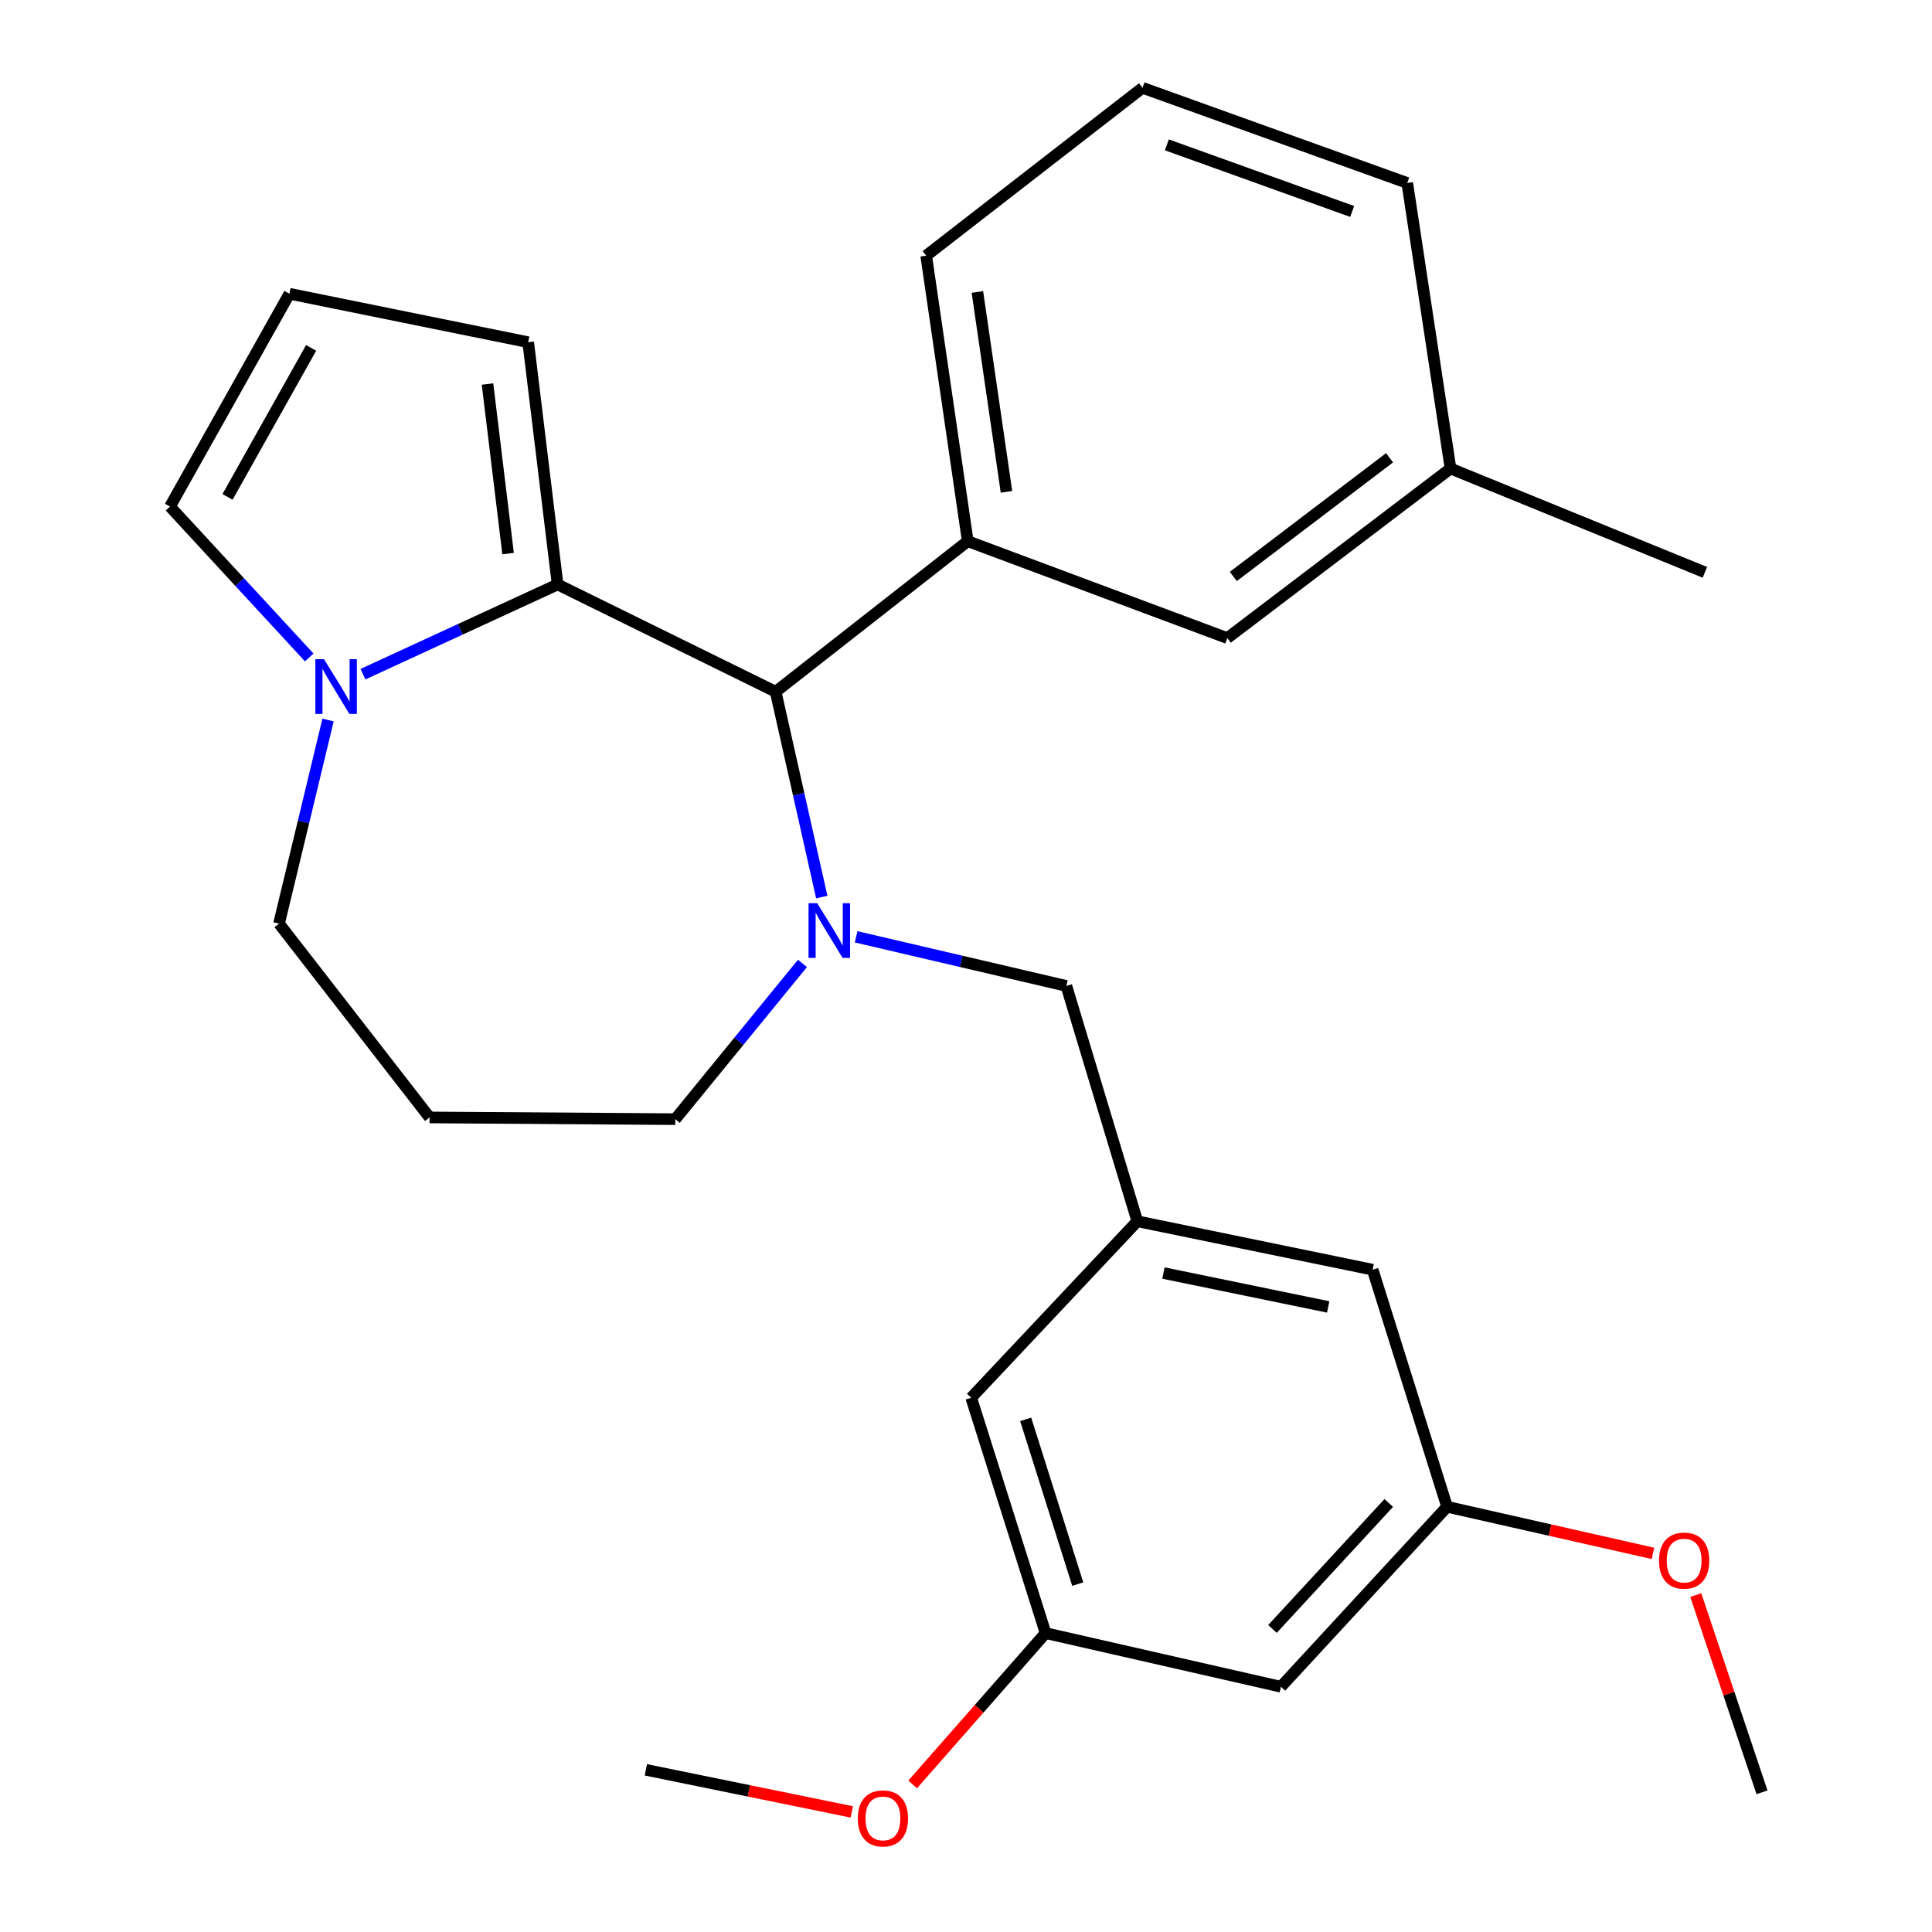 <?xml version='1.0' encoding='iso-8859-1'?>
<svg version='1.1' baseProfile='full'
              xmlns='http://www.w3.org/2000/svg'
                      xmlns:rdkit='http://www.rdkit.org/xml'
                      xmlns:xlink='http://www.w3.org/1999/xlink'
                  xml:space='preserve'
width='1000px' height='1000px' viewBox='0 0 1000 1000'>
<!-- END OF HEADER -->
<rect style='opacity:1.0;fill:#FFFFFF;stroke:none' width='1000' height='1000' x='0' y='0'> </rect>
<path class='bond-0' d='M 401.475,358.041 L 288.617,302.513' style='fill:none;fill-rule:evenodd;stroke:#000000;stroke-width:6px;stroke-linecap:butt;stroke-linejoin:miter;stroke-opacity:1' />
<path class='bond-1' d='M 401.475,358.041 L 413.411,411.182' style='fill:none;fill-rule:evenodd;stroke:#000000;stroke-width:6px;stroke-linecap:butt;stroke-linejoin:miter;stroke-opacity:1' />
<path class='bond-1' d='M 413.411,411.182 L 425.347,464.324' style='fill:none;fill-rule:evenodd;stroke:#0000FF;stroke-width:6px;stroke-linecap:butt;stroke-linejoin:miter;stroke-opacity:1' />
<path class='bond-2' d='M 401.475,358.041 L 500.902,280.12' style='fill:none;fill-rule:evenodd;stroke:#000000;stroke-width:6px;stroke-linecap:butt;stroke-linejoin:miter;stroke-opacity:1' />
<path class='bond-3' d='M 144.416,478.071 L 157.108,425.375' style='fill:none;fill-rule:evenodd;stroke:#000000;stroke-width:6px;stroke-linecap:butt;stroke-linejoin:miter;stroke-opacity:1' />
<path class='bond-3' d='M 157.108,425.375 L 169.799,372.678' style='fill:none;fill-rule:evenodd;stroke:#0000FF;stroke-width:6px;stroke-linecap:butt;stroke-linejoin:miter;stroke-opacity:1' />
<path class='bond-4' d='M 144.416,478.071 L 222.337,578.386' style='fill:none;fill-rule:evenodd;stroke:#000000;stroke-width:6px;stroke-linecap:butt;stroke-linejoin:miter;stroke-opacity:1' />
<path class='bond-5' d='M 415.348,498.664 L 382.438,538.969' style='fill:none;fill-rule:evenodd;stroke:#0000FF;stroke-width:6px;stroke-linecap:butt;stroke-linejoin:miter;stroke-opacity:1' />
<path class='bond-5' d='M 382.438,538.969 L 349.527,579.275' style='fill:none;fill-rule:evenodd;stroke:#000000;stroke-width:6px;stroke-linecap:butt;stroke-linejoin:miter;stroke-opacity:1' />
<path class='bond-6' d='M 443.129,484.896 L 497.538,497.606' style='fill:none;fill-rule:evenodd;stroke:#0000FF;stroke-width:6px;stroke-linecap:butt;stroke-linejoin:miter;stroke-opacity:1' />
<path class='bond-6' d='M 497.538,497.606 L 551.947,510.316' style='fill:none;fill-rule:evenodd;stroke:#000000;stroke-width:6px;stroke-linecap:butt;stroke-linejoin:miter;stroke-opacity:1' />
<path class='bond-7' d='M 222.337,578.386 L 349.527,579.275' style='fill:none;fill-rule:evenodd;stroke:#000000;stroke-width:6px;stroke-linecap:butt;stroke-linejoin:miter;stroke-opacity:1' />
<path class='bond-8' d='M 187.866,348.957 L 238.241,325.735' style='fill:none;fill-rule:evenodd;stroke:#0000FF;stroke-width:6px;stroke-linecap:butt;stroke-linejoin:miter;stroke-opacity:1' />
<path class='bond-8' d='M 238.241,325.735 L 288.617,302.513' style='fill:none;fill-rule:evenodd;stroke:#000000;stroke-width:6px;stroke-linecap:butt;stroke-linejoin:miter;stroke-opacity:1' />
<path class='bond-9' d='M 160.06,340.293 L 124.024,301.25' style='fill:none;fill-rule:evenodd;stroke:#0000FF;stroke-width:6px;stroke-linecap:butt;stroke-linejoin:miter;stroke-opacity:1' />
<path class='bond-9' d='M 124.024,301.25 L 87.987,262.207' style='fill:none;fill-rule:evenodd;stroke:#000000;stroke-width:6px;stroke-linecap:butt;stroke-linejoin:miter;stroke-opacity:1' />
<path class='bond-10' d='M 288.617,302.513 L 273.396,177.126' style='fill:none;fill-rule:evenodd;stroke:#000000;stroke-width:6px;stroke-linecap:butt;stroke-linejoin:miter;stroke-opacity:1' />
<path class='bond-10' d='M 262.988,286.539 L 252.333,198.768' style='fill:none;fill-rule:evenodd;stroke:#000000;stroke-width:6px;stroke-linecap:butt;stroke-linejoin:miter;stroke-opacity:1' />
<path class='bond-11' d='M 273.396,177.126 L 149.799,152.041' style='fill:none;fill-rule:evenodd;stroke:#000000;stroke-width:6px;stroke-linecap:butt;stroke-linejoin:miter;stroke-opacity:1' />
<path class='bond-12' d='M 149.799,152.041 L 87.987,262.207' style='fill:none;fill-rule:evenodd;stroke:#000000;stroke-width:6px;stroke-linecap:butt;stroke-linejoin:miter;stroke-opacity:1' />
<path class='bond-12' d='M 161.037,180.073 L 117.769,257.19' style='fill:none;fill-rule:evenodd;stroke:#000000;stroke-width:6px;stroke-linecap:butt;stroke-linejoin:miter;stroke-opacity:1' />
<path class='bond-13' d='M 663.015,873.06 L 748.998,779.905' style='fill:none;fill-rule:evenodd;stroke:#000000;stroke-width:6px;stroke-linecap:butt;stroke-linejoin:miter;stroke-opacity:1' />
<path class='bond-13' d='M 658.631,843.136 L 718.819,777.927' style='fill:none;fill-rule:evenodd;stroke:#000000;stroke-width:6px;stroke-linecap:butt;stroke-linejoin:miter;stroke-opacity:1' />
<path class='bond-14' d='M 663.015,873.06 L 541.195,845.296' style='fill:none;fill-rule:evenodd;stroke:#000000;stroke-width:6px;stroke-linecap:butt;stroke-linejoin:miter;stroke-opacity:1' />
<path class='bond-15' d='M 551.947,510.316 L 588.674,632.124' style='fill:none;fill-rule:evenodd;stroke:#000000;stroke-width:6px;stroke-linecap:butt;stroke-linejoin:miter;stroke-opacity:1' />
<path class='bond-16' d='M 748.998,779.905 L 710.481,657.196' style='fill:none;fill-rule:evenodd;stroke:#000000;stroke-width:6px;stroke-linecap:butt;stroke-linejoin:miter;stroke-opacity:1' />
<path class='bond-17' d='M 748.998,779.905 L 802.279,791.966' style='fill:none;fill-rule:evenodd;stroke:#000000;stroke-width:6px;stroke-linecap:butt;stroke-linejoin:miter;stroke-opacity:1' />
<path class='bond-17' d='M 802.279,791.966 L 855.561,804.027' style='fill:none;fill-rule:evenodd;stroke:#FF0000;stroke-width:6px;stroke-linecap:butt;stroke-linejoin:miter;stroke-opacity:1' />
<path class='bond-18' d='M 500.902,280.12 L 479.396,132.339' style='fill:none;fill-rule:evenodd;stroke:#000000;stroke-width:6px;stroke-linecap:butt;stroke-linejoin:miter;stroke-opacity:1' />
<path class='bond-18' d='M 520.948,254.566 L 505.894,151.119' style='fill:none;fill-rule:evenodd;stroke:#000000;stroke-width:6px;stroke-linecap:butt;stroke-linejoin:miter;stroke-opacity:1' />
<path class='bond-19' d='M 500.902,280.12 L 635.252,330.277' style='fill:none;fill-rule:evenodd;stroke:#000000;stroke-width:6px;stroke-linecap:butt;stroke-linejoin:miter;stroke-opacity:1' />
<path class='bond-20' d='M 479.396,132.339 L 591.365,45.455' style='fill:none;fill-rule:evenodd;stroke:#000000;stroke-width:6px;stroke-linecap:butt;stroke-linejoin:miter;stroke-opacity:1' />
<path class='bond-21' d='M 635.252,330.277 L 750.788,242.505' style='fill:none;fill-rule:evenodd;stroke:#000000;stroke-width:6px;stroke-linecap:butt;stroke-linejoin:miter;stroke-opacity:1' />
<path class='bond-21' d='M 638.356,298.385 L 719.231,236.944' style='fill:none;fill-rule:evenodd;stroke:#000000;stroke-width:6px;stroke-linecap:butt;stroke-linejoin:miter;stroke-opacity:1' />
<path class='bond-22' d='M 591.365,45.455 L 728.394,94.711' style='fill:none;fill-rule:evenodd;stroke:#000000;stroke-width:6px;stroke-linecap:butt;stroke-linejoin:miter;stroke-opacity:1' />
<path class='bond-22' d='M 603.964,74.974 L 699.884,109.453' style='fill:none;fill-rule:evenodd;stroke:#000000;stroke-width:6px;stroke-linecap:butt;stroke-linejoin:miter;stroke-opacity:1' />
<path class='bond-23' d='M 750.788,242.505 L 728.394,94.711' style='fill:none;fill-rule:evenodd;stroke:#000000;stroke-width:6px;stroke-linecap:butt;stroke-linejoin:miter;stroke-opacity:1' />
<path class='bond-24' d='M 750.788,242.505 L 882.446,296.242' style='fill:none;fill-rule:evenodd;stroke:#000000;stroke-width:6px;stroke-linecap:butt;stroke-linejoin:miter;stroke-opacity:1' />
<path class='bond-25' d='M 541.195,845.296 L 502.691,723.476' style='fill:none;fill-rule:evenodd;stroke:#000000;stroke-width:6px;stroke-linecap:butt;stroke-linejoin:miter;stroke-opacity:1' />
<path class='bond-25' d='M 557.843,819.936 L 530.891,734.662' style='fill:none;fill-rule:evenodd;stroke:#000000;stroke-width:6px;stroke-linecap:butt;stroke-linejoin:miter;stroke-opacity:1' />
<path class='bond-26' d='M 541.195,845.296 L 506.79,884.459' style='fill:none;fill-rule:evenodd;stroke:#000000;stroke-width:6px;stroke-linecap:butt;stroke-linejoin:miter;stroke-opacity:1' />
<path class='bond-26' d='M 506.79,884.459 L 472.384,923.621' style='fill:none;fill-rule:evenodd;stroke:#FF0000;stroke-width:6px;stroke-linecap:butt;stroke-linejoin:miter;stroke-opacity:1' />
<path class='bond-27' d='M 588.674,632.124 L 502.691,723.476' style='fill:none;fill-rule:evenodd;stroke:#000000;stroke-width:6px;stroke-linecap:butt;stroke-linejoin:miter;stroke-opacity:1' />
<path class='bond-28' d='M 588.674,632.124 L 710.481,657.196' style='fill:none;fill-rule:evenodd;stroke:#000000;stroke-width:6px;stroke-linecap:butt;stroke-linejoin:miter;stroke-opacity:1' />
<path class='bond-28' d='M 602.204,658.919 L 687.469,676.47' style='fill:none;fill-rule:evenodd;stroke:#000000;stroke-width:6px;stroke-linecap:butt;stroke-linejoin:miter;stroke-opacity:1' />
<path class='bond-29' d='M 440.871,937.834 L 387.582,926.946' style='fill:none;fill-rule:evenodd;stroke:#FF0000;stroke-width:6px;stroke-linecap:butt;stroke-linejoin:miter;stroke-opacity:1' />
<path class='bond-29' d='M 387.582,926.946 L 334.293,916.058' style='fill:none;fill-rule:evenodd;stroke:#000000;stroke-width:6px;stroke-linecap:butt;stroke-linejoin:miter;stroke-opacity:1' />
<path class='bond-30' d='M 877.726,825.607 L 894.87,876.653' style='fill:none;fill-rule:evenodd;stroke:#FF0000;stroke-width:6px;stroke-linecap:butt;stroke-linejoin:miter;stroke-opacity:1' />
<path class='bond-30' d='M 894.87,876.653 L 912.013,927.699' style='fill:none;fill-rule:evenodd;stroke:#000000;stroke-width:6px;stroke-linecap:butt;stroke-linejoin:miter;stroke-opacity:1' />
<path  class='atom-2' d='M 422.979 467.491
L 432.259 482.491
Q 433.179 483.971, 434.659 486.651
Q 436.139 489.331, 436.219 489.491
L 436.219 467.491
L 439.979 467.491
L 439.979 495.811
L 436.099 495.811
L 426.139 479.411
Q 424.979 477.491, 423.739 475.291
Q 422.539 473.091, 422.179 472.411
L 422.179 495.811
L 418.499 495.811
L 418.499 467.491
L 422.979 467.491
' fill='#0000FF'/>
<path  class='atom-5' d='M 167.71 341.202
L 176.99 356.202
Q 177.91 357.682, 179.39 360.362
Q 180.87 363.042, 180.95 363.202
L 180.95 341.202
L 184.71 341.202
L 184.71 369.522
L 180.83 369.522
L 170.87 353.122
Q 169.71 351.202, 168.47 349.002
Q 167.27 346.802, 166.91 346.122
L 166.91 369.522
L 163.23 369.522
L 163.23 341.202
L 167.71 341.202
' fill='#0000FF'/>
<path  class='atom-24' d='M 444.002 941.21
Q 444.002 934.41, 447.362 930.61
Q 450.722 926.81, 457.002 926.81
Q 463.282 926.81, 466.642 930.61
Q 470.002 934.41, 470.002 941.21
Q 470.002 948.09, 466.602 952.01
Q 463.202 955.89, 457.002 955.89
Q 450.762 955.89, 447.362 952.01
Q 444.002 948.13, 444.002 941.21
M 457.002 952.69
Q 461.322 952.69, 463.642 949.81
Q 466.002 946.89, 466.002 941.21
Q 466.002 935.65, 463.642 932.85
Q 461.322 930.01, 457.002 930.01
Q 452.682 930.01, 450.322 932.81
Q 448.002 935.61, 448.002 941.21
Q 448.002 946.93, 450.322 949.81
Q 452.682 952.69, 457.002 952.69
' fill='#FF0000'/>
<path  class='atom-25' d='M 858.707 807.762
Q 858.707 800.962, 862.067 797.162
Q 865.427 793.362, 871.707 793.362
Q 877.987 793.362, 881.347 797.162
Q 884.707 800.962, 884.707 807.762
Q 884.707 814.642, 881.307 818.562
Q 877.907 822.442, 871.707 822.442
Q 865.467 822.442, 862.067 818.562
Q 858.707 814.682, 858.707 807.762
M 871.707 819.242
Q 876.027 819.242, 878.347 816.362
Q 880.707 813.442, 880.707 807.762
Q 880.707 802.202, 878.347 799.402
Q 876.027 796.562, 871.707 796.562
Q 867.387 796.562, 865.027 799.362
Q 862.707 802.162, 862.707 807.762
Q 862.707 813.482, 865.027 816.362
Q 867.387 819.242, 871.707 819.242
' fill='#FF0000'/>
</svg>
